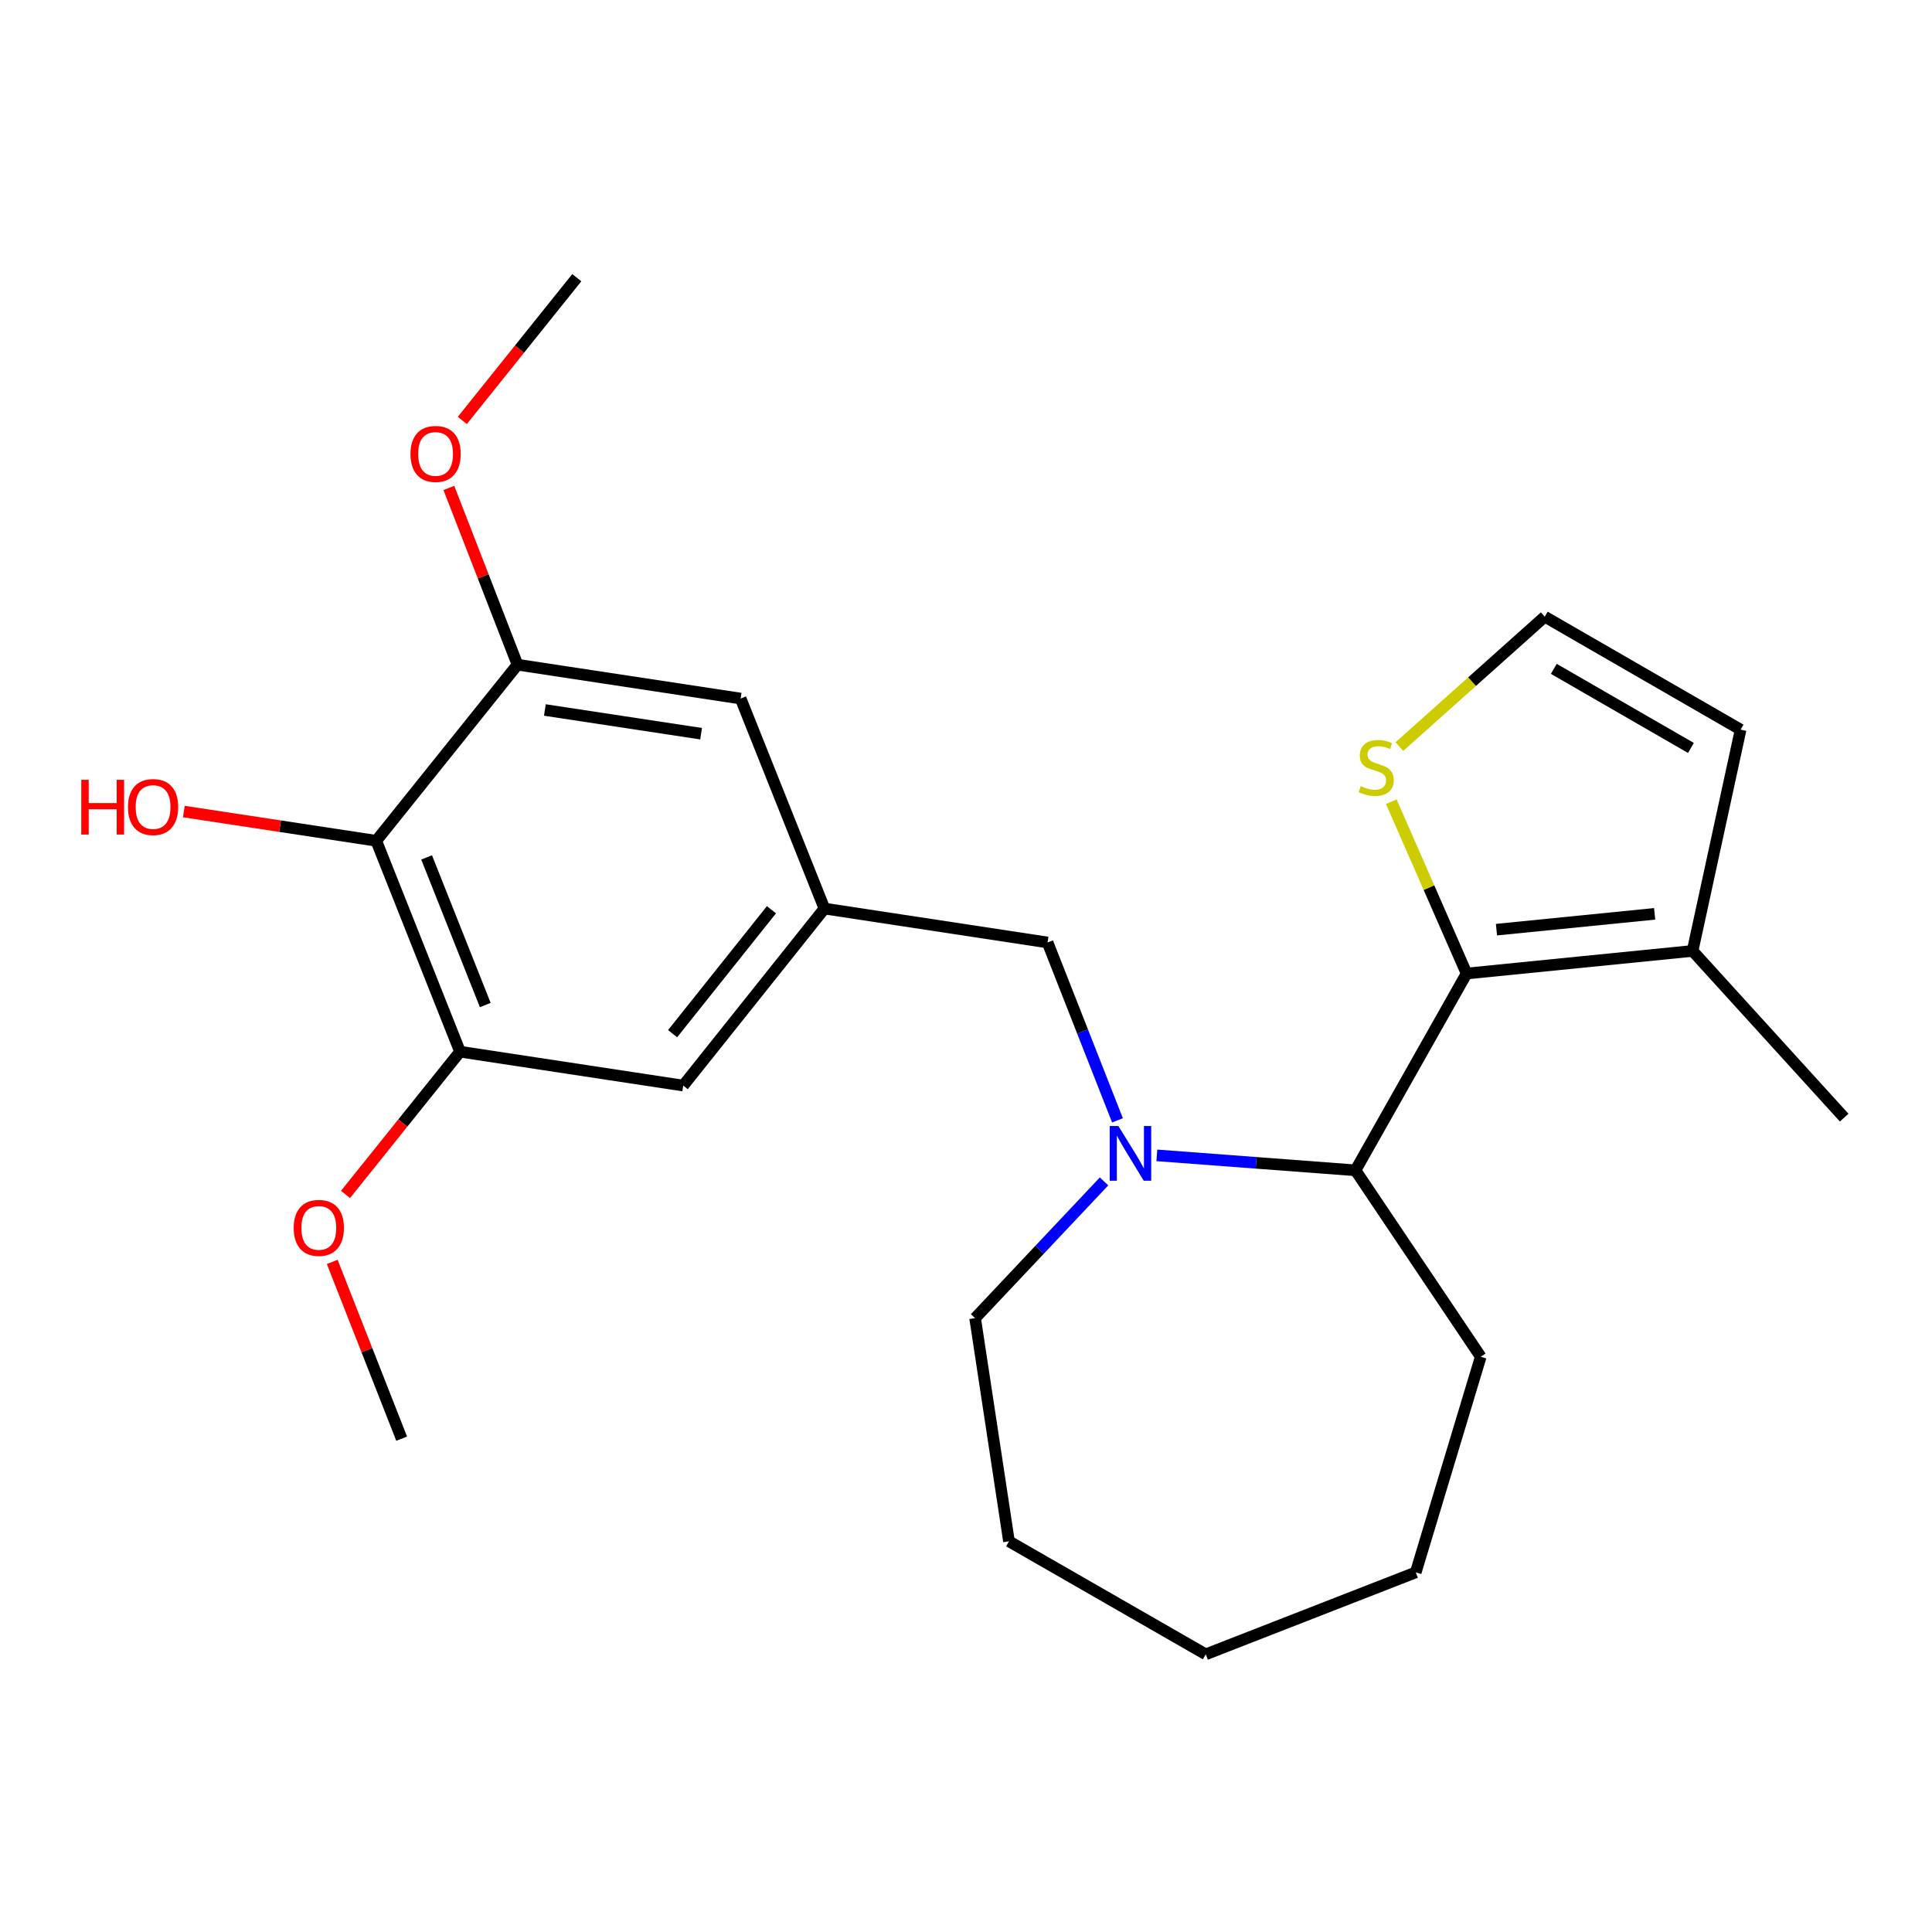 <?xml version='1.0' encoding='iso-8859-1'?>
<svg version='1.1' baseProfile='full'
              xmlns='http://www.w3.org/2000/svg'
                      xmlns:rdkit='http://www.rdkit.org/xml'
                      xmlns:xlink='http://www.w3.org/1999/xlink'
                  xml:space='preserve'
width='1000px' height='1000px' viewBox='0 0 1000 1000'>
<!-- END OF HEADER -->
<rect style='opacity:1.0;fill:#FFFFFF;stroke:none' width='1000' height='1000' x='0' y='0'> </rect>
<path class='bond-1' d='M 759.116,503.895 L 701.594,605.756' style='fill:none;fill-rule:evenodd;stroke:#000000;stroke-width:6px;stroke-linecap:butt;stroke-linejoin:miter;stroke-opacity:1' />
<path class='bond-3' d='M 759.116,503.895 L 876.076,492.199' style='fill:none;fill-rule:evenodd;stroke:#000000;stroke-width:6px;stroke-linecap:butt;stroke-linejoin:miter;stroke-opacity:1' />
<path class='bond-3' d='M 774.565,481.192 L 856.438,473.005' style='fill:none;fill-rule:evenodd;stroke:#000000;stroke-width:6px;stroke-linecap:butt;stroke-linejoin:miter;stroke-opacity:1' />
<path class='bond-6' d='M 759.116,503.895 L 739.619,459.428' style='fill:none;fill-rule:evenodd;stroke:#000000;stroke-width:6px;stroke-linecap:butt;stroke-linejoin:miter;stroke-opacity:1' />
<path class='bond-6' d='M 739.619,459.428 L 720.122,414.961' style='fill:none;fill-rule:evenodd;stroke:#CCCC00;stroke-width:6px;stroke-linecap:butt;stroke-linejoin:miter;stroke-opacity:1' />
<path class='bond-0' d='M 598.785,598.013 L 650.19,601.884' style='fill:none;fill-rule:evenodd;stroke:#0000FF;stroke-width:6px;stroke-linecap:butt;stroke-linejoin:miter;stroke-opacity:1' />
<path class='bond-0' d='M 650.19,601.884 L 701.594,605.756' style='fill:none;fill-rule:evenodd;stroke:#000000;stroke-width:6px;stroke-linecap:butt;stroke-linejoin:miter;stroke-opacity:1' />
<path class='bond-8' d='M 578.408,579.892 L 560.316,533.858' style='fill:none;fill-rule:evenodd;stroke:#0000FF;stroke-width:6px;stroke-linecap:butt;stroke-linejoin:miter;stroke-opacity:1' />
<path class='bond-8' d='M 560.316,533.858 L 542.224,487.824' style='fill:none;fill-rule:evenodd;stroke:#000000;stroke-width:6px;stroke-linecap:butt;stroke-linejoin:miter;stroke-opacity:1' />
<path class='bond-16' d='M 571.455,611.483 L 538.085,646.878' style='fill:none;fill-rule:evenodd;stroke:#0000FF;stroke-width:6px;stroke-linecap:butt;stroke-linejoin:miter;stroke-opacity:1' />
<path class='bond-16' d='M 538.085,646.878 L 504.714,682.272' style='fill:none;fill-rule:evenodd;stroke:#000000;stroke-width:6px;stroke-linecap:butt;stroke-linejoin:miter;stroke-opacity:1' />
<path class='bond-17' d='M 701.594,605.756 L 766.426,702.26' style='fill:none;fill-rule:evenodd;stroke:#000000;stroke-width:6px;stroke-linecap:butt;stroke-linejoin:miter;stroke-opacity:1' />
<path class='bond-2' d='M 194.745,435.192 L 238.114,544.352' style='fill:none;fill-rule:evenodd;stroke:#000000;stroke-width:6px;stroke-linecap:butt;stroke-linejoin:miter;stroke-opacity:1' />
<path class='bond-2' d='M 220.816,443.793 L 251.174,520.204' style='fill:none;fill-rule:evenodd;stroke:#000000;stroke-width:6px;stroke-linecap:butt;stroke-linejoin:miter;stroke-opacity:1' />
<path class='bond-13' d='M 194.745,435.192 L 144.95,427.624' style='fill:none;fill-rule:evenodd;stroke:#000000;stroke-width:6px;stroke-linecap:butt;stroke-linejoin:miter;stroke-opacity:1' />
<path class='bond-13' d='M 144.95,427.624 L 95.156,420.056' style='fill:none;fill-rule:evenodd;stroke:#FF0000;stroke-width:6px;stroke-linecap:butt;stroke-linejoin:miter;stroke-opacity:1' />
<path class='bond-26' d='M 194.745,435.192 L 267.857,344.045' style='fill:none;fill-rule:evenodd;stroke:#000000;stroke-width:6px;stroke-linecap:butt;stroke-linejoin:miter;stroke-opacity:1' />
<path class='bond-12' d='M 876.076,492.199 L 900.942,377.671' style='fill:none;fill-rule:evenodd;stroke:#000000;stroke-width:6px;stroke-linecap:butt;stroke-linejoin:miter;stroke-opacity:1' />
<path class='bond-18' d='M 876.076,492.199 L 954.545,578.481' style='fill:none;fill-rule:evenodd;stroke:#000000;stroke-width:6px;stroke-linecap:butt;stroke-linejoin:miter;stroke-opacity:1' />
<path class='bond-4' d='M 267.857,344.045 L 383.356,361.577' style='fill:none;fill-rule:evenodd;stroke:#000000;stroke-width:6px;stroke-linecap:butt;stroke-linejoin:miter;stroke-opacity:1' />
<path class='bond-4' d='M 282.022,367.489 L 362.872,379.762' style='fill:none;fill-rule:evenodd;stroke:#000000;stroke-width:6px;stroke-linecap:butt;stroke-linejoin:miter;stroke-opacity:1' />
<path class='bond-15' d='M 267.857,344.045 L 250.093,298.303' style='fill:none;fill-rule:evenodd;stroke:#000000;stroke-width:6px;stroke-linecap:butt;stroke-linejoin:miter;stroke-opacity:1' />
<path class='bond-15' d='M 250.093,298.303 L 232.328,252.561' style='fill:none;fill-rule:evenodd;stroke:#FF0000;stroke-width:6px;stroke-linecap:butt;stroke-linejoin:miter;stroke-opacity:1' />
<path class='bond-5' d='M 238.114,544.352 L 353.636,561.896' style='fill:none;fill-rule:evenodd;stroke:#000000;stroke-width:6px;stroke-linecap:butt;stroke-linejoin:miter;stroke-opacity:1' />
<path class='bond-14' d='M 238.114,544.352 L 208.479,581.293' style='fill:none;fill-rule:evenodd;stroke:#000000;stroke-width:6px;stroke-linecap:butt;stroke-linejoin:miter;stroke-opacity:1' />
<path class='bond-14' d='M 208.479,581.293 L 178.844,618.235' style='fill:none;fill-rule:evenodd;stroke:#FF0000;stroke-width:6px;stroke-linecap:butt;stroke-linejoin:miter;stroke-opacity:1' />
<path class='bond-9' d='M 724.325,386.438 L 761.943,352.814' style='fill:none;fill-rule:evenodd;stroke:#CCCC00;stroke-width:6px;stroke-linecap:butt;stroke-linejoin:miter;stroke-opacity:1' />
<path class='bond-9' d='M 761.943,352.814 L 799.561,319.19' style='fill:none;fill-rule:evenodd;stroke:#000000;stroke-width:6px;stroke-linecap:butt;stroke-linejoin:miter;stroke-opacity:1' />
<path class='bond-7' d='M 426.725,470.269 L 542.224,487.824' style='fill:none;fill-rule:evenodd;stroke:#000000;stroke-width:6px;stroke-linecap:butt;stroke-linejoin:miter;stroke-opacity:1' />
<path class='bond-10' d='M 426.725,470.269 L 383.356,361.577' style='fill:none;fill-rule:evenodd;stroke:#000000;stroke-width:6px;stroke-linecap:butt;stroke-linejoin:miter;stroke-opacity:1' />
<path class='bond-11' d='M 426.725,470.269 L 353.636,561.896' style='fill:none;fill-rule:evenodd;stroke:#000000;stroke-width:6px;stroke-linecap:butt;stroke-linejoin:miter;stroke-opacity:1' />
<path class='bond-11' d='M 399.304,470.884 L 348.141,535.023' style='fill:none;fill-rule:evenodd;stroke:#000000;stroke-width:6px;stroke-linecap:butt;stroke-linejoin:miter;stroke-opacity:1' />
<path class='bond-24' d='M 799.561,319.19 L 900.942,377.671' style='fill:none;fill-rule:evenodd;stroke:#000000;stroke-width:6px;stroke-linecap:butt;stroke-linejoin:miter;stroke-opacity:1' />
<path class='bond-24' d='M 804.249,346.199 L 875.216,387.135' style='fill:none;fill-rule:evenodd;stroke:#000000;stroke-width:6px;stroke-linecap:butt;stroke-linejoin:miter;stroke-opacity:1' />
<path class='bond-19' d='M 171.964,653.168 L 189.933,698.913' style='fill:none;fill-rule:evenodd;stroke:#FF0000;stroke-width:6px;stroke-linecap:butt;stroke-linejoin:miter;stroke-opacity:1' />
<path class='bond-19' d='M 189.933,698.913 L 207.903,744.658' style='fill:none;fill-rule:evenodd;stroke:#000000;stroke-width:6px;stroke-linecap:butt;stroke-linejoin:miter;stroke-opacity:1' />
<path class='bond-20' d='M 239.284,217.633 L 268.916,180.679' style='fill:none;fill-rule:evenodd;stroke:#FF0000;stroke-width:6px;stroke-linecap:butt;stroke-linejoin:miter;stroke-opacity:1' />
<path class='bond-20' d='M 268.916,180.679 L 298.548,143.726' style='fill:none;fill-rule:evenodd;stroke:#000000;stroke-width:6px;stroke-linecap:butt;stroke-linejoin:miter;stroke-opacity:1' />
<path class='bond-21' d='M 504.714,682.272 L 522.247,797.782' style='fill:none;fill-rule:evenodd;stroke:#000000;stroke-width:6px;stroke-linecap:butt;stroke-linejoin:miter;stroke-opacity:1' />
<path class='bond-22' d='M 766.426,702.26 L 732.788,813.864' style='fill:none;fill-rule:evenodd;stroke:#000000;stroke-width:6px;stroke-linecap:butt;stroke-linejoin:miter;stroke-opacity:1' />
<path class='bond-25' d='M 522.247,797.782 L 624.096,856.274' style='fill:none;fill-rule:evenodd;stroke:#000000;stroke-width:6px;stroke-linecap:butt;stroke-linejoin:miter;stroke-opacity:1' />
<path class='bond-23' d='M 732.788,813.864 L 624.096,856.274' style='fill:none;fill-rule:evenodd;stroke:#000000;stroke-width:6px;stroke-linecap:butt;stroke-linejoin:miter;stroke-opacity:1' />
<path  class='atom-1' d='M 578.865 582.824
L 588.145 597.824
Q 589.065 599.304, 590.545 601.984
Q 592.025 604.664, 592.105 604.824
L 592.105 582.824
L 595.865 582.824
L 595.865 611.144
L 591.985 611.144
L 582.025 594.744
Q 580.865 592.824, 579.625 590.624
Q 578.425 588.424, 578.065 587.744
L 578.065 611.144
L 574.385 611.144
L 574.385 582.824
L 578.865 582.824
' fill='#0000FF'/>
<path  class='atom-7' d='M 704.32 406.888
Q 704.64 407.008, 705.96 407.568
Q 707.28 408.128, 708.72 408.488
Q 710.2 408.808, 711.64 408.808
Q 714.32 408.808, 715.88 407.528
Q 717.44 406.208, 717.44 403.928
Q 717.44 402.368, 716.64 401.408
Q 715.88 400.448, 714.68 399.928
Q 713.48 399.408, 711.48 398.808
Q 708.96 398.048, 707.44 397.328
Q 705.96 396.608, 704.88 395.088
Q 703.84 393.568, 703.84 391.008
Q 703.84 387.448, 706.24 385.248
Q 708.68 383.048, 713.48 383.048
Q 716.76 383.048, 720.48 384.608
L 719.56 387.688
Q 716.16 386.288, 713.6 386.288
Q 710.84 386.288, 709.32 387.448
Q 707.8 388.568, 707.84 390.528
Q 707.84 392.048, 708.6 392.968
Q 709.4 393.888, 710.52 394.408
Q 711.68 394.928, 713.6 395.528
Q 716.16 396.328, 717.68 397.128
Q 719.2 397.928, 720.28 399.568
Q 721.4 401.168, 721.4 403.928
Q 721.4 407.848, 718.76 409.968
Q 716.16 412.048, 711.8 412.048
Q 709.28 412.048, 707.36 411.488
Q 705.48 410.968, 703.24 410.048
L 704.32 406.888
' fill='#CCCC00'/>
<path  class='atom-14' d='M 42.075 403.636
L 45.915 403.636
L 45.915 415.676
L 60.395 415.676
L 60.395 403.636
L 64.235 403.636
L 64.235 431.956
L 60.395 431.956
L 60.395 418.876
L 45.915 418.876
L 45.915 431.956
L 42.075 431.956
L 42.075 403.636
' fill='#FF0000'/>
<path  class='atom-14' d='M 66.235 417.716
Q 66.235 410.916, 69.595 407.116
Q 72.955 403.316, 79.235 403.316
Q 85.515 403.316, 88.875 407.116
Q 92.235 410.916, 92.235 417.716
Q 92.235 424.596, 88.835 428.516
Q 85.435 432.396, 79.235 432.396
Q 72.995 432.396, 69.595 428.516
Q 66.235 424.636, 66.235 417.716
M 79.235 429.196
Q 83.555 429.196, 85.875 426.316
Q 88.235 423.396, 88.235 417.716
Q 88.235 412.156, 85.875 409.356
Q 83.555 406.516, 79.235 406.516
Q 74.915 406.516, 72.555 409.316
Q 70.235 412.116, 70.235 417.716
Q 70.235 423.436, 72.555 426.316
Q 74.915 429.196, 79.235 429.196
' fill='#FF0000'/>
<path  class='atom-15' d='M 152.014 635.556
Q 152.014 628.756, 155.374 624.956
Q 158.734 621.156, 165.014 621.156
Q 171.294 621.156, 174.654 624.956
Q 178.014 628.756, 178.014 635.556
Q 178.014 642.436, 174.614 646.356
Q 171.214 650.236, 165.014 650.236
Q 158.774 650.236, 155.374 646.356
Q 152.014 642.476, 152.014 635.556
M 165.014 647.036
Q 169.334 647.036, 171.654 644.156
Q 174.014 641.236, 174.014 635.556
Q 174.014 629.996, 171.654 627.196
Q 169.334 624.356, 165.014 624.356
Q 160.694 624.356, 158.334 627.156
Q 156.014 629.956, 156.014 635.556
Q 156.014 641.276, 158.334 644.156
Q 160.694 647.036, 165.014 647.036
' fill='#FF0000'/>
<path  class='atom-16' d='M 212.459 234.953
Q 212.459 228.153, 215.819 224.353
Q 219.179 220.553, 225.459 220.553
Q 231.739 220.553, 235.099 224.353
Q 238.459 228.153, 238.459 234.953
Q 238.459 241.833, 235.059 245.753
Q 231.659 249.633, 225.459 249.633
Q 219.219 249.633, 215.819 245.753
Q 212.459 241.873, 212.459 234.953
M 225.459 246.433
Q 229.779 246.433, 232.099 243.553
Q 234.459 240.633, 234.459 234.953
Q 234.459 229.393, 232.099 226.593
Q 229.779 223.753, 225.459 223.753
Q 221.139 223.753, 218.779 226.553
Q 216.459 229.353, 216.459 234.953
Q 216.459 240.673, 218.779 243.553
Q 221.139 246.433, 225.459 246.433
' fill='#FF0000'/>
</svg>
